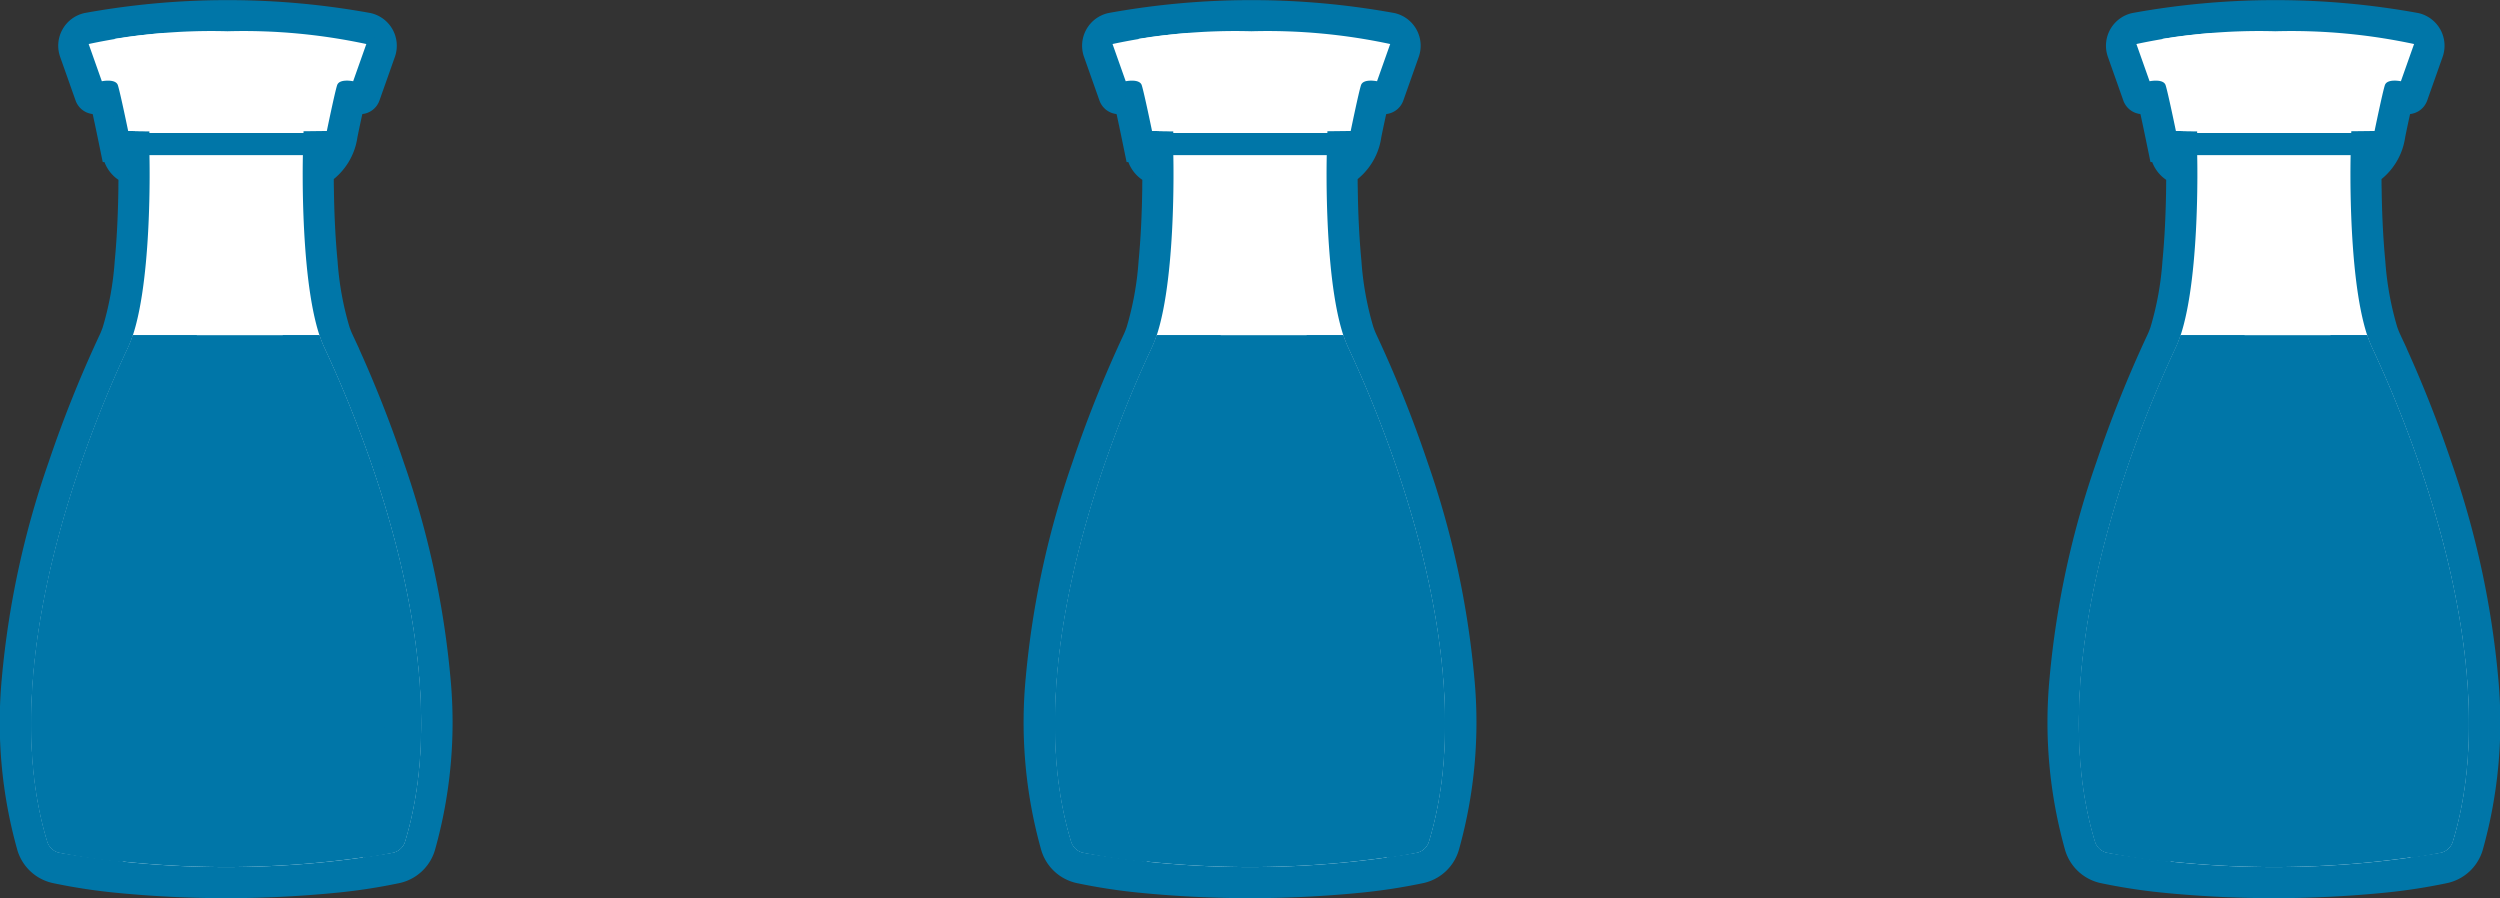<?xml version="1.0" encoding="UTF-8"?>
<svg xmlns="http://www.w3.org/2000/svg" width="126.969" height="45.618" viewBox="0 0 126.969 45.618">
  <rect x="0" y="0" width="126.969" height="45.618" fill="#333333" stroke="none"/>
  <g id="Gruppe_139" data-name="Gruppe 139" transform="translate(-262.5 -1438.985)">
    <g id="Gruppe_69" data-name="Gruppe 69" transform="translate(-259 27.974)">
      <path id="Pfad_50" data-name="Pfad 50" d="M1333.052,645.55a1.4,1.4,0,0,1-.826-1.113h-.069l-.176-.854q-.12-.582-.246-1.163a.533.533,0,0,0-.457-.421.539.539,0,0,1-.437-.357l-.783-2.214a1.2,1.2,0,0,1,.864-1.569,39.99,39.99,0,0,1,14.33,0,1.2,1.2,0,0,1,.864,1.569l-.783,2.214a.539.539,0,0,1-.437.357.533.533,0,0,0-.457.421q-.127.581-.246,1.163a2.846,2.846,0,0,1-1.21,1.969c0,.256,0,.512.007.766.017,1.231.071,2.468.188,3.693a15.95,15.95,0,0,0,.626,3.451h0c.014.042.03.084.045.126h0c.014.038.028.075.043.112h0q.021.053.044.106v0q.022.051.045.1a61.662,61.662,0,0,1,2.589,6.46,45.141,45.141,0,0,1,2.342,10.81,23.424,23.424,0,0,1-.771,8.568,1.912,1.912,0,0,1-1.437,1.325,29.008,29.008,0,0,1-3.02.469,56.709,56.709,0,0,1-11.332,0,29,29,0,0,1-3.02-.469,1.912,1.912,0,0,1-1.437-1.325,23.424,23.424,0,0,1-.771-8.568,45.124,45.124,0,0,1,2.342-10.81,61.66,61.66,0,0,1,2.589-6.46c.016-.033.031-.067.045-.1v0c.015-.035.029-.07.043-.105h0c.015-.037.029-.074.043-.112h0c.015-.042.031-.084.045-.126h0a15.95,15.95,0,0,0,.625-3.451c.117-1.225.17-2.463.188-3.693,0-.254.006-.51.007-.766" transform="translate(-805.032 774.305)" fill="#0076a8" stroke="#0076a8" stroke-width="1" fill-rule="evenodd"></path>
      <path id="Pfad_51" data-name="Pfad 51" d="M1579.313,703.572a29.745,29.745,0,0,0-7.051.649l.669,1.89s.7-.145.814.2.523,2.326.523,2.326l.967.011,4.078.047,5.045-.058s.407-1.977.523-2.326.814-.2.814-.2l.669-1.89a29.744,29.744,0,0,0-7.051-.649" transform="translate(-1046.259 709.026)" fill="#fff" fill-rule="evenodd"></path>
      <path id="Pfad_52" data-name="Pfad 52" d="M1761.32,1014.969h7.826v1.013h-7.826v-1.013" transform="translate(-1232.232 402.282)" fill="#fff" fill-rule="evenodd"></path>
      <path id="Pfad_53" data-name="Pfad 53" d="M1720.092,1050.9h-8.811a.313.313,0,0,0,0,.625h8.811a.313.313,0,0,0,0-.625" transform="translate(-1182.702 367.365)" fill="#0076a8" stroke="#0076a8" stroke-width="1" fill-rule="evenodd"></path>
      <path id="Pfad_54" data-name="Pfad 54" d="M1399.4,1089.2s.189,7.051-1.09,9.785c-1.259,2.69-7.022,15.458-4.1,25.063a.829.829,0,0,0,.631.582,49.468,49.468,0,0,0,16.911,0,.829.829,0,0,0,.631-.582c2.918-9.605-2.845-22.374-4.1-25.063-1.279-2.733-1.09-9.785-1.09-9.785H1399.4" transform="translate(-870.31 329.69)" fill="#fff" fill-rule="evenodd"></path>
      <path id="Pfad_55" data-name="Pfad 55" d="M1408.027,1649.461h-9.466a5.759,5.759,0,0,1-.25.64c-1.259,2.689-7.022,15.458-4.1,25.063a.829.829,0,0,0,.631.582,49.476,49.476,0,0,0,16.911,0,.829.829,0,0,0,.631-.582c2.918-9.605-2.845-22.374-4.1-25.063a5.807,5.807,0,0,1-.25-.64" transform="translate(-870.31 -221.427)" fill="#0076a8" fill-rule="evenodd"></path>
      <path id="Pfad_56" data-name="Pfad 56" d="M1397.464,1675.164c-2.918-9.605,2.845-22.374,4.1-25.063a5.736,5.736,0,0,0,.25-.64h-3.256a5.759,5.759,0,0,1-.25.64c-1.259,2.689-7.022,15.458-4.1,25.063a.829.829,0,0,0,.631.582,29.405,29.405,0,0,0,3.329.494c-.308-.067-.612-.774-.7-1.076" transform="translate(-870.31 -221.427)" fill="#0076a8" fill-rule="evenodd"></path>
      <path id="Pfad_57" data-name="Pfad 57" d="M2176.2,1650.1c1.259,2.689,7.022,15.458,4.1,25.063a4.465,4.465,0,0,1-.292.855c.681-.1,1.188-.2,1.521-.273a.829.829,0,0,0,.631-.582c2.918-9.605-2.845-22.374-4.1-25.063a5.735,5.735,0,0,1-.25-.64h-1.861a5.783,5.783,0,0,0,.25.64" transform="translate(-1640.094 -221.427)" fill="#0076a8" fill-rule="evenodd"></path>
      <path id="Pfad_58" data-name="Pfad 58" d="M1656.79,714.015l-1.1-4.984c-.854.062-1.714.158-2.558.3l1.032,4.688.491.006h2.142l0-.01" transform="translate(-1125.806 703.652)" fill="#fff" fill-rule="evenodd"></path>
    </g>
    <g id="Gruppe_70" data-name="Gruppe 70" transform="translate(-207 27.974)">
      <path id="Pfad_50-2" data-name="Pfad 50" d="M1333.052,645.55a1.4,1.4,0,0,1-.826-1.113h-.069l-.176-.854q-.12-.582-.246-1.163a.533.533,0,0,0-.457-.421.539.539,0,0,1-.437-.357l-.783-2.214a1.2,1.2,0,0,1,.864-1.569,39.99,39.99,0,0,1,14.33,0,1.2,1.2,0,0,1,.864,1.569l-.783,2.214a.539.539,0,0,1-.437.357.533.533,0,0,0-.457.421q-.127.581-.246,1.163a2.846,2.846,0,0,1-1.21,1.969c0,.256,0,.512.007.766.017,1.231.071,2.468.188,3.693a15.95,15.95,0,0,0,.626,3.451h0c.014.042.03.084.045.126h0c.014.038.028.075.043.112h0q.021.053.044.106v0q.022.051.045.1a61.662,61.662,0,0,1,2.589,6.46,45.141,45.141,0,0,1,2.342,10.81,23.424,23.424,0,0,1-.771,8.568,1.912,1.912,0,0,1-1.437,1.325,29.008,29.008,0,0,1-3.02.469,56.709,56.709,0,0,1-11.332,0,29,29,0,0,1-3.02-.469,1.912,1.912,0,0,1-1.437-1.325,23.424,23.424,0,0,1-.771-8.568,45.124,45.124,0,0,1,2.342-10.81,61.66,61.66,0,0,1,2.589-6.46c.016-.033.031-.067.045-.1v0c.015-.035.029-.07.043-.105h0c.015-.037.029-.074.043-.112h0c.015-.042.031-.084.045-.126h0a15.95,15.95,0,0,0,.625-3.451c.117-1.225.17-2.463.188-3.693,0-.254.006-.51.007-.766" transform="translate(-805.032 774.305)" fill="#0076a8" stroke="#0076a8" stroke-width="1" fill-rule="evenodd"></path>
      <path id="Pfad_51-2" data-name="Pfad 51" d="M1579.313,703.572a29.745,29.745,0,0,0-7.051.649l.669,1.89s.7-.145.814.2.523,2.326.523,2.326l.967.011,4.078.047,5.045-.058s.407-1.977.523-2.326.814-.2.814-.2l.669-1.89a29.744,29.744,0,0,0-7.051-.649" transform="translate(-1046.259 709.026)" fill="#fff" fill-rule="evenodd"></path>
      <path id="Pfad_52-2" data-name="Pfad 52" d="M1761.32,1014.969h7.826v1.013h-7.826v-1.013" transform="translate(-1232.232 402.282)" fill="#fff" fill-rule="evenodd"></path>
      <path id="Pfad_53-2" data-name="Pfad 53" d="M1720.092,1050.9h-8.811a.313.313,0,0,0,0,.625h8.811a.313.313,0,0,0,0-.625" transform="translate(-1182.702 367.365)" fill="#0076a8" stroke="#0076a8" stroke-width="1" fill-rule="evenodd"></path>
      <path id="Pfad_54-2" data-name="Pfad 54" d="M1399.4,1089.2s.189,7.051-1.09,9.785c-1.259,2.69-7.022,15.458-4.1,25.063a.829.829,0,0,0,.631.582,49.468,49.468,0,0,0,16.911,0,.829.829,0,0,0,.631-.582c2.918-9.605-2.845-22.374-4.1-25.063-1.279-2.733-1.09-9.785-1.09-9.785H1399.4" transform="translate(-870.31 329.69)" fill="#fff" fill-rule="evenodd"></path>
      <path id="Pfad_55-2" data-name="Pfad 55" d="M1408.027,1649.461h-9.466a5.759,5.759,0,0,1-.25.64c-1.259,2.689-7.022,15.458-4.1,25.063a.829.829,0,0,0,.631.582,49.476,49.476,0,0,0,16.911,0,.829.829,0,0,0,.631-.582c2.918-9.605-2.845-22.374-4.1-25.063a5.807,5.807,0,0,1-.25-.64" transform="translate(-870.31 -221.427)" fill="#0076a8" fill-rule="evenodd"></path>
      <path id="Pfad_56-2" data-name="Pfad 56" d="M1397.464,1675.164c-2.918-9.605,2.845-22.374,4.1-25.063a5.736,5.736,0,0,0,.25-.64h-3.256a5.759,5.759,0,0,1-.25.64c-1.259,2.689-7.022,15.458-4.1,25.063a.829.829,0,0,0,.631.582,29.405,29.405,0,0,0,3.329.494c-.308-.067-.612-.774-.7-1.076" transform="translate(-870.31 -221.427)" fill="#0076a8" fill-rule="evenodd"></path>
      <path id="Pfad_57-2" data-name="Pfad 57" d="M2176.2,1650.1c1.259,2.689,7.022,15.458,4.1,25.063a4.465,4.465,0,0,1-.292.855c.681-.1,1.188-.2,1.521-.273a.829.829,0,0,0,.631-.582c2.918-9.605-2.845-22.374-4.1-25.063a5.735,5.735,0,0,1-.25-.64h-1.861a5.783,5.783,0,0,0,.25.64" transform="translate(-1640.094 -221.427)" fill="#0076a8" fill-rule="evenodd"></path>
      <path id="Pfad_58-2" data-name="Pfad 58" d="M1656.79,714.015l-1.1-4.984c-.854.062-1.714.158-2.558.3l1.032,4.688.491.006h2.142l0-.01" transform="translate(-1125.806 703.652)" fill="#fff" fill-rule="evenodd"></path>
    </g>
    <g id="Gruppe_71" data-name="Gruppe 71" transform="translate(-155 27.974)">
      <path id="Pfad_50-3" data-name="Pfad 50" d="M1333.052,645.55a1.4,1.4,0,0,1-.826-1.113h-.069l-.176-.854q-.12-.582-.246-1.163a.533.533,0,0,0-.457-.421.539.539,0,0,1-.437-.357l-.783-2.214a1.2,1.2,0,0,1,.864-1.569,39.99,39.99,0,0,1,14.33,0,1.2,1.2,0,0,1,.864,1.569l-.783,2.214a.539.539,0,0,1-.437.357.533.533,0,0,0-.457.421q-.127.581-.246,1.163a2.846,2.846,0,0,1-1.21,1.969c0,.256,0,.512.007.766.017,1.231.071,2.468.188,3.693a15.95,15.95,0,0,0,.626,3.451h0c.014.042.03.084.045.126h0c.014.038.028.075.043.112h0q.021.053.044.106v0q.022.051.045.1a61.662,61.662,0,0,1,2.589,6.46,45.141,45.141,0,0,1,2.342,10.81,23.424,23.424,0,0,1-.771,8.568,1.912,1.912,0,0,1-1.437,1.325,29.008,29.008,0,0,1-3.02.469,56.709,56.709,0,0,1-11.332,0,29,29,0,0,1-3.02-.469,1.912,1.912,0,0,1-1.437-1.325,23.424,23.424,0,0,1-.771-8.568,45.124,45.124,0,0,1,2.342-10.81,61.66,61.66,0,0,1,2.589-6.46c.016-.033.031-.067.045-.1v0c.015-.035.029-.07.043-.105h0c.015-.037.029-.074.043-.112h0c.015-.042.031-.084.045-.126h0a15.95,15.95,0,0,0,.625-3.451c.117-1.225.17-2.463.188-3.693,0-.254.006-.51.007-.766" transform="translate(-805.032 774.305)" fill="#0076a8" stroke="#0076a8" stroke-width="1" fill-rule="evenodd"></path>
      <path id="Pfad_51-3" data-name="Pfad 51" d="M1579.313,703.572a29.745,29.745,0,0,0-7.051.649l.669,1.89s.7-.145.814.2.523,2.326.523,2.326l.967.011,4.078.047,5.045-.058s.407-1.977.523-2.326.814-.2.814-.2l.669-1.89a29.744,29.744,0,0,0-7.051-.649" transform="translate(-1046.259 709.026)" fill="#fff" fill-rule="evenodd"></path>
      <path id="Pfad_52-3" data-name="Pfad 52" d="M1761.32,1014.969h7.826v1.013h-7.826v-1.013" transform="translate(-1232.232 402.282)" fill="#fff" fill-rule="evenodd"></path>
      <path id="Pfad_53-3" data-name="Pfad 53" d="M1720.092,1050.9h-8.811a.313.313,0,0,0,0,.625h8.811a.313.313,0,0,0,0-.625" transform="translate(-1182.702 367.365)" fill="#0076a8" stroke="#0076a8" stroke-width="1" fill-rule="evenodd"></path>
      <path id="Pfad_54-3" data-name="Pfad 54" d="M1399.4,1089.2s.189,7.051-1.09,9.785c-1.259,2.69-7.022,15.458-4.1,25.063a.829.829,0,0,0,.631.582,49.468,49.468,0,0,0,16.911,0,.829.829,0,0,0,.631-.582c2.918-9.605-2.845-22.374-4.1-25.063-1.279-2.733-1.09-9.785-1.09-9.785H1399.4" transform="translate(-870.31 329.69)" fill="#fff" fill-rule="evenodd"></path>
      <path id="Pfad_55-3" data-name="Pfad 55" d="M1408.027,1649.461h-9.466a5.759,5.759,0,0,1-.25.64c-1.259,2.689-7.022,15.458-4.1,25.063a.829.829,0,0,0,.631.582,49.476,49.476,0,0,0,16.911,0,.829.829,0,0,0,.631-.582c2.918-9.605-2.845-22.374-4.1-25.063a5.807,5.807,0,0,1-.25-.64" transform="translate(-870.31 -221.427)" fill="#0076a8" fill-rule="evenodd"></path>
      <path id="Pfad_56-3" data-name="Pfad 56" d="M1397.464,1675.164c-2.918-9.605,2.845-22.374,4.1-25.063a5.736,5.736,0,0,0,.25-.64h-3.256a5.759,5.759,0,0,1-.25.64c-1.259,2.689-7.022,15.458-4.1,25.063a.829.829,0,0,0,.631.582,29.405,29.405,0,0,0,3.329.494c-.308-.067-.612-.774-.7-1.076" transform="translate(-870.31 -221.427)" fill="#0076a8" fill-rule="evenodd"></path>
      <path id="Pfad_57-3" data-name="Pfad 57" d="M2176.2,1650.1c1.259,2.689,7.022,15.458,4.1,25.063a4.465,4.465,0,0,1-.292.855c.681-.1,1.188-.2,1.521-.273a.829.829,0,0,0,.631-.582c2.918-9.605-2.845-22.374-4.1-25.063a5.735,5.735,0,0,1-.25-.64h-1.861a5.783,5.783,0,0,0,.25.64" transform="translate(-1640.094 -221.427)" fill="#0076a8" fill-rule="evenodd"></path>
      <path id="Pfad_58-3" data-name="Pfad 58" d="M1656.79,714.015l-1.1-4.984c-.854.062-1.714.158-2.558.3l1.032,4.688.491.006h2.142l0-.01" transform="translate(-1125.806 703.652)" fill="#fff" fill-rule="evenodd"></path>
    </g>
  </g>
</svg>
